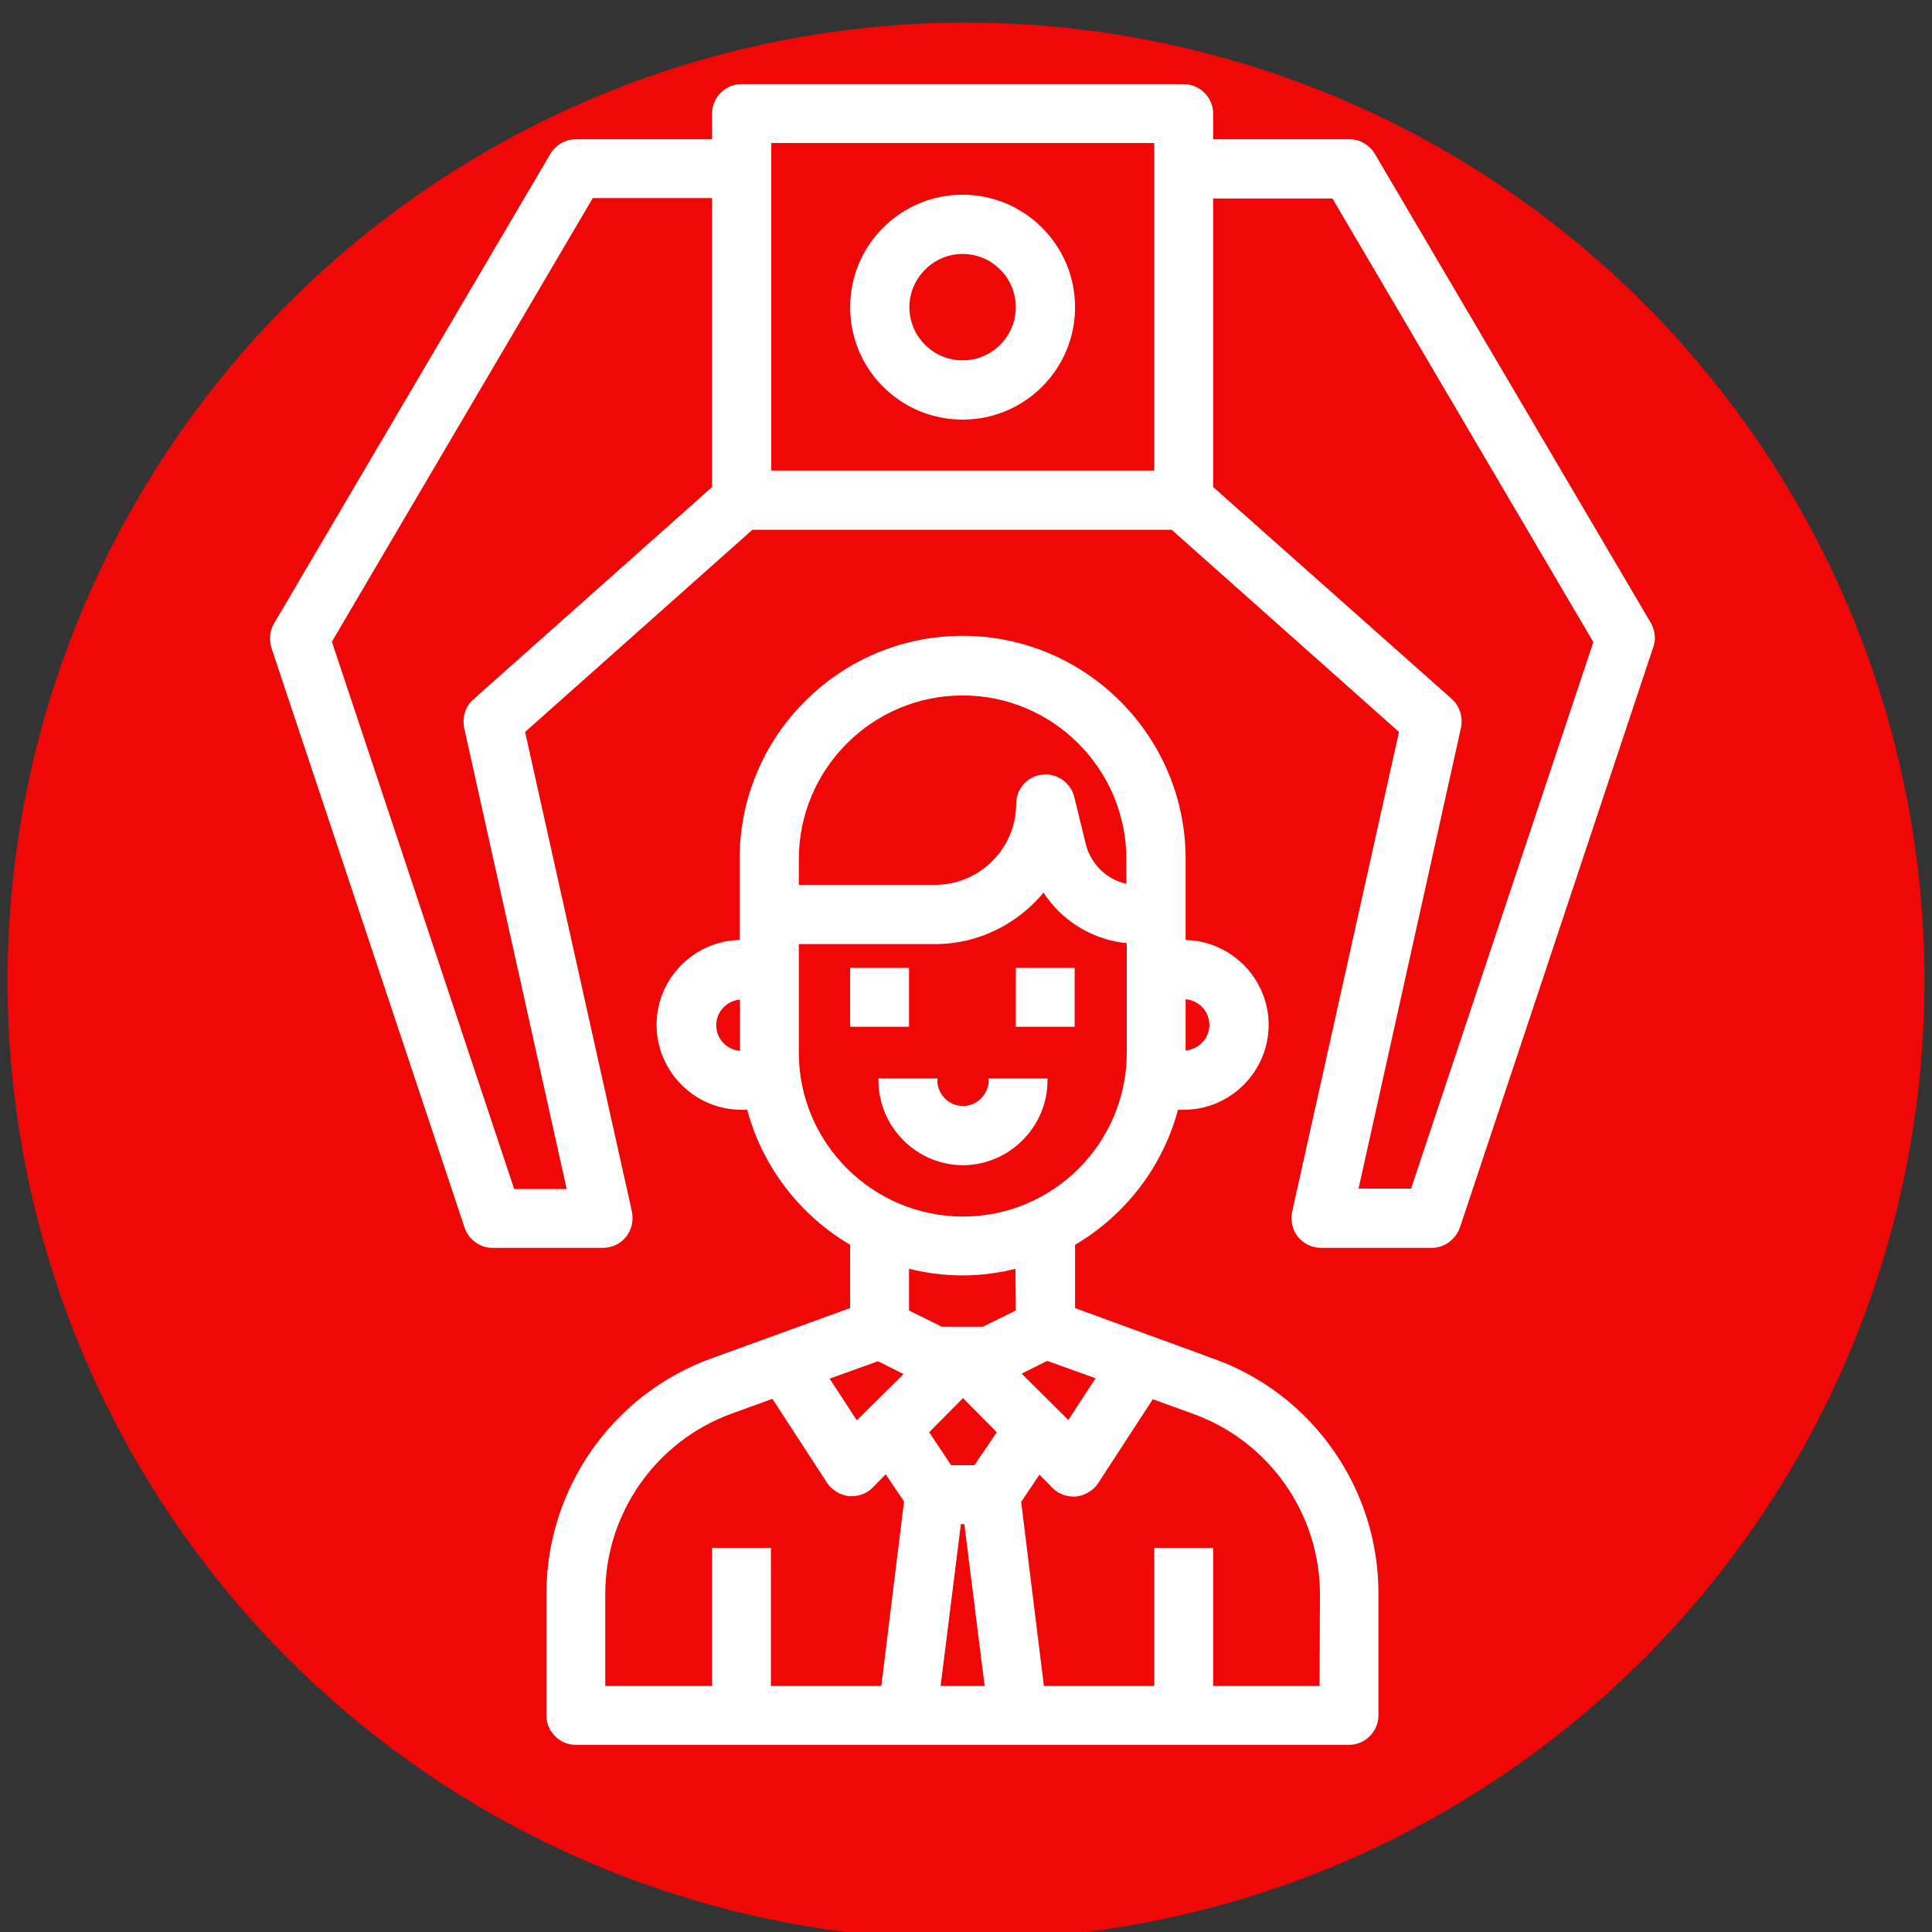<?xml version="1.0" encoding="utf-8"?>
<!-- Generator: Adobe Illustrator 27.6.1, SVG Export Plug-In . SVG Version: 6.00 Build 0)  -->
<svg version="1.1" id="Layer_1" xmlns="http://www.w3.org/2000/svg" xmlns:xlink="http://www.w3.org/1999/xlink" x="0px" y="0px"
	 viewBox="0 0 512 512" style="enable-background:new 0 0 512 512;" xml:space="preserve">
<rect x="0" y="0" width="512" height="512" fill="#333333" stroke="none"/>
<style type="text/css">
	.st0{fill:#F00707;}
	.st1{fill:#FFFFFF;stroke:#FFFFFF;stroke-miterlimit:10;}
</style>
<circle class="st0" cx="256" cy="260" r="254"/>
<rect x="225.8" y="257" class="st1" width="14.6" height="14.6"/>
<rect x="269.7" y="257" class="st1" width="14.6" height="14.6"/>
<path class="st1" d="M321.6,360.6L284.4,347v-17.4c13.4-7.8,23.4-20.7,27.4-36h1.9c12.1,0,22-9.9,22-22s-9.9-22-22-22v-22
	c0-32.3-26.3-58.6-58.6-58.6s-58.6,26.3-58.6,58.6v22c-12.1,0-22,9.9-22,22s9.9,22,22,22h1.9c4,15.3,14,28.2,27.4,36V347l-37.2,13.5
	c-25.9,9.4-43.3,34.2-43.3,61.9v32.2c0,4,3.3,7.3,7.3,7.3h204.9c4,0,7.3-3.3,7.3-7.3v-32.2C364.9,394.8,347.5,369.9,321.6,360.6z
	 M313.7,264.3c4,0,7.3,3.3,7.3,7.3s-3.3,7.3-7.3,7.3V264.3z M196.6,279c-4,0-7.3-3.3-7.3-7.3s3.3-7.3,7.3-7.3V279z M211.2,227.7
	c0-24.2,19.7-43.9,43.9-43.9s43.9,19.7,43.9,43.9v7.1c-5.6-0.9-10.2-5.2-11.7-10.8l-3.1-12.7c-0.9-3.6-4.4-6-8-5.5
	c-3.7,0.4-6.4,3.6-6.4,7.2c0,12.1-9.9,22-22,22h-36.6V227.7L211.2,227.7z M234,447.3h-30.2v-36.6h-14.6v36.6h-29.3v-24.9
	c0-21.5,13.5-40.8,33.7-48.2l11.3-4.1l14.7,22.6c1.2,1.8,3.2,3,5.4,3.3h0.7c1.9,0,3.8-0.7,5.2-2.1l3.9-4l5.3,7.9L234,447.3
	L234,447.3z M227,377.2l-7.9-12.1l13.6-4.9l7.6,3.8L227,377.2L227,377.2z M211.2,279v-29.3h36.6c11.6,0,22-5.5,28.8-14
	c4.8,7.8,13.1,13,22.5,13.8V279c0,24.2-19.7,43.9-43.9,43.9S211.2,303.2,211.2,279L211.2,279z M248.7,447.3l5.5-43.9h1.8l5.5,43.9
	L248.7,447.3L248.7,447.3z M258.5,388.8h-6.7l-6.2-9.3l9.6-9.7l9.6,9.7L258.5,388.8L258.5,388.8z M269.7,347.6l-9.1,4.5h-11.1
	l-9.1-4.5v-12c4.7,1.2,9.6,1.9,14.6,1.9c5.1,0,10-0.7,14.6-1.9L269.7,347.6L269.7,347.6z M277.5,360.1l13.6,4.9l-7.9,12.1
	l-13.3-13.2L277.5,360.1L277.5,360.1z M350.2,447.3H321v-36.6h-14.6v36.6h-30.2l-6.1-49.4l5.3-7.9l3.9,4c1.4,1.4,3.3,2.1,5.2,2.1
	h0.7c2.2-0.3,4.2-1.5,5.4-3.3l14.7-22.6l11.3,4.1c20.2,7.4,33.7,26.7,33.7,48.2L350.2,447.3L350.2,447.3z"/>
<path class="st1" d="M277.1,286.3h-14.6c0,4-3.3,7.3-7.3,7.3s-7.3-3.3-7.3-7.3h-14.6c0,12.1,9.9,22,22,22
	C267.2,308.2,277.1,298.4,277.1,286.3L277.1,286.3z"/>
<path class="st1" d="M437.1,165.4L363.9,41c-1.3-2.2-3.7-3.6-6.3-3.6H321v-7.3c0-4-3.3-7.3-7.3-7.3H196.5c-4,0-7.3,3.3-7.3,7.3v7.3
	h-36.6c-2.6,0-5,1.4-6.3,3.6L73.1,165.4c-1.1,1.8-1.3,4-0.7,6.1l51.2,153.7c1,2.9,3.8,5,6.9,5h29.3c2.2,0,4.3-1,5.7-2.7
	c1.4-1.8,1.9-4,1.5-6.2l-28.4-127.5l60.6-53.9h111.5l60.6,53.9l-28.4,127.5c-0.4,2.2,0.1,4.5,1.5,6.2c1.4,1.7,3.5,2.7,5.7,2.7h29.3
	c3.1,0,5.9-2,7-5l51.2-153.7C438.4,169.5,438.1,167.3,437.1,165.4L437.1,165.4z M189.2,129.3l-63.4,56.4c-2.1,1.8-2.8,4.5-2.3,7.1
	l27.3,122.8h-14.9L87.4,170l69.4-118h32.4V129.3z M306.3,125.2H203.9V37.4h102.5V125.2L306.3,125.2z M374.3,315.5h-14.9l27.3-122.8
	c0.5-2.6-0.3-5.3-2.3-7.1L321,129.3V52.1h32.4l69.4,118L374.3,315.5L374.3,315.5z"/>
<path class="st1" d="M255.1,52.1c-16.1,0-29.3,13.1-29.3,29.3s13.1,29.3,29.3,29.3s29.3-13.1,29.3-29.3S271.2,52.1,255.1,52.1z
	 M255.1,96c-8.1,0-14.6-6.6-14.6-14.6s6.6-14.6,14.6-14.6c8.1,0,14.6,6.6,14.6,14.6S263.2,96,255.1,96L255.1,96z"/>
</svg>
